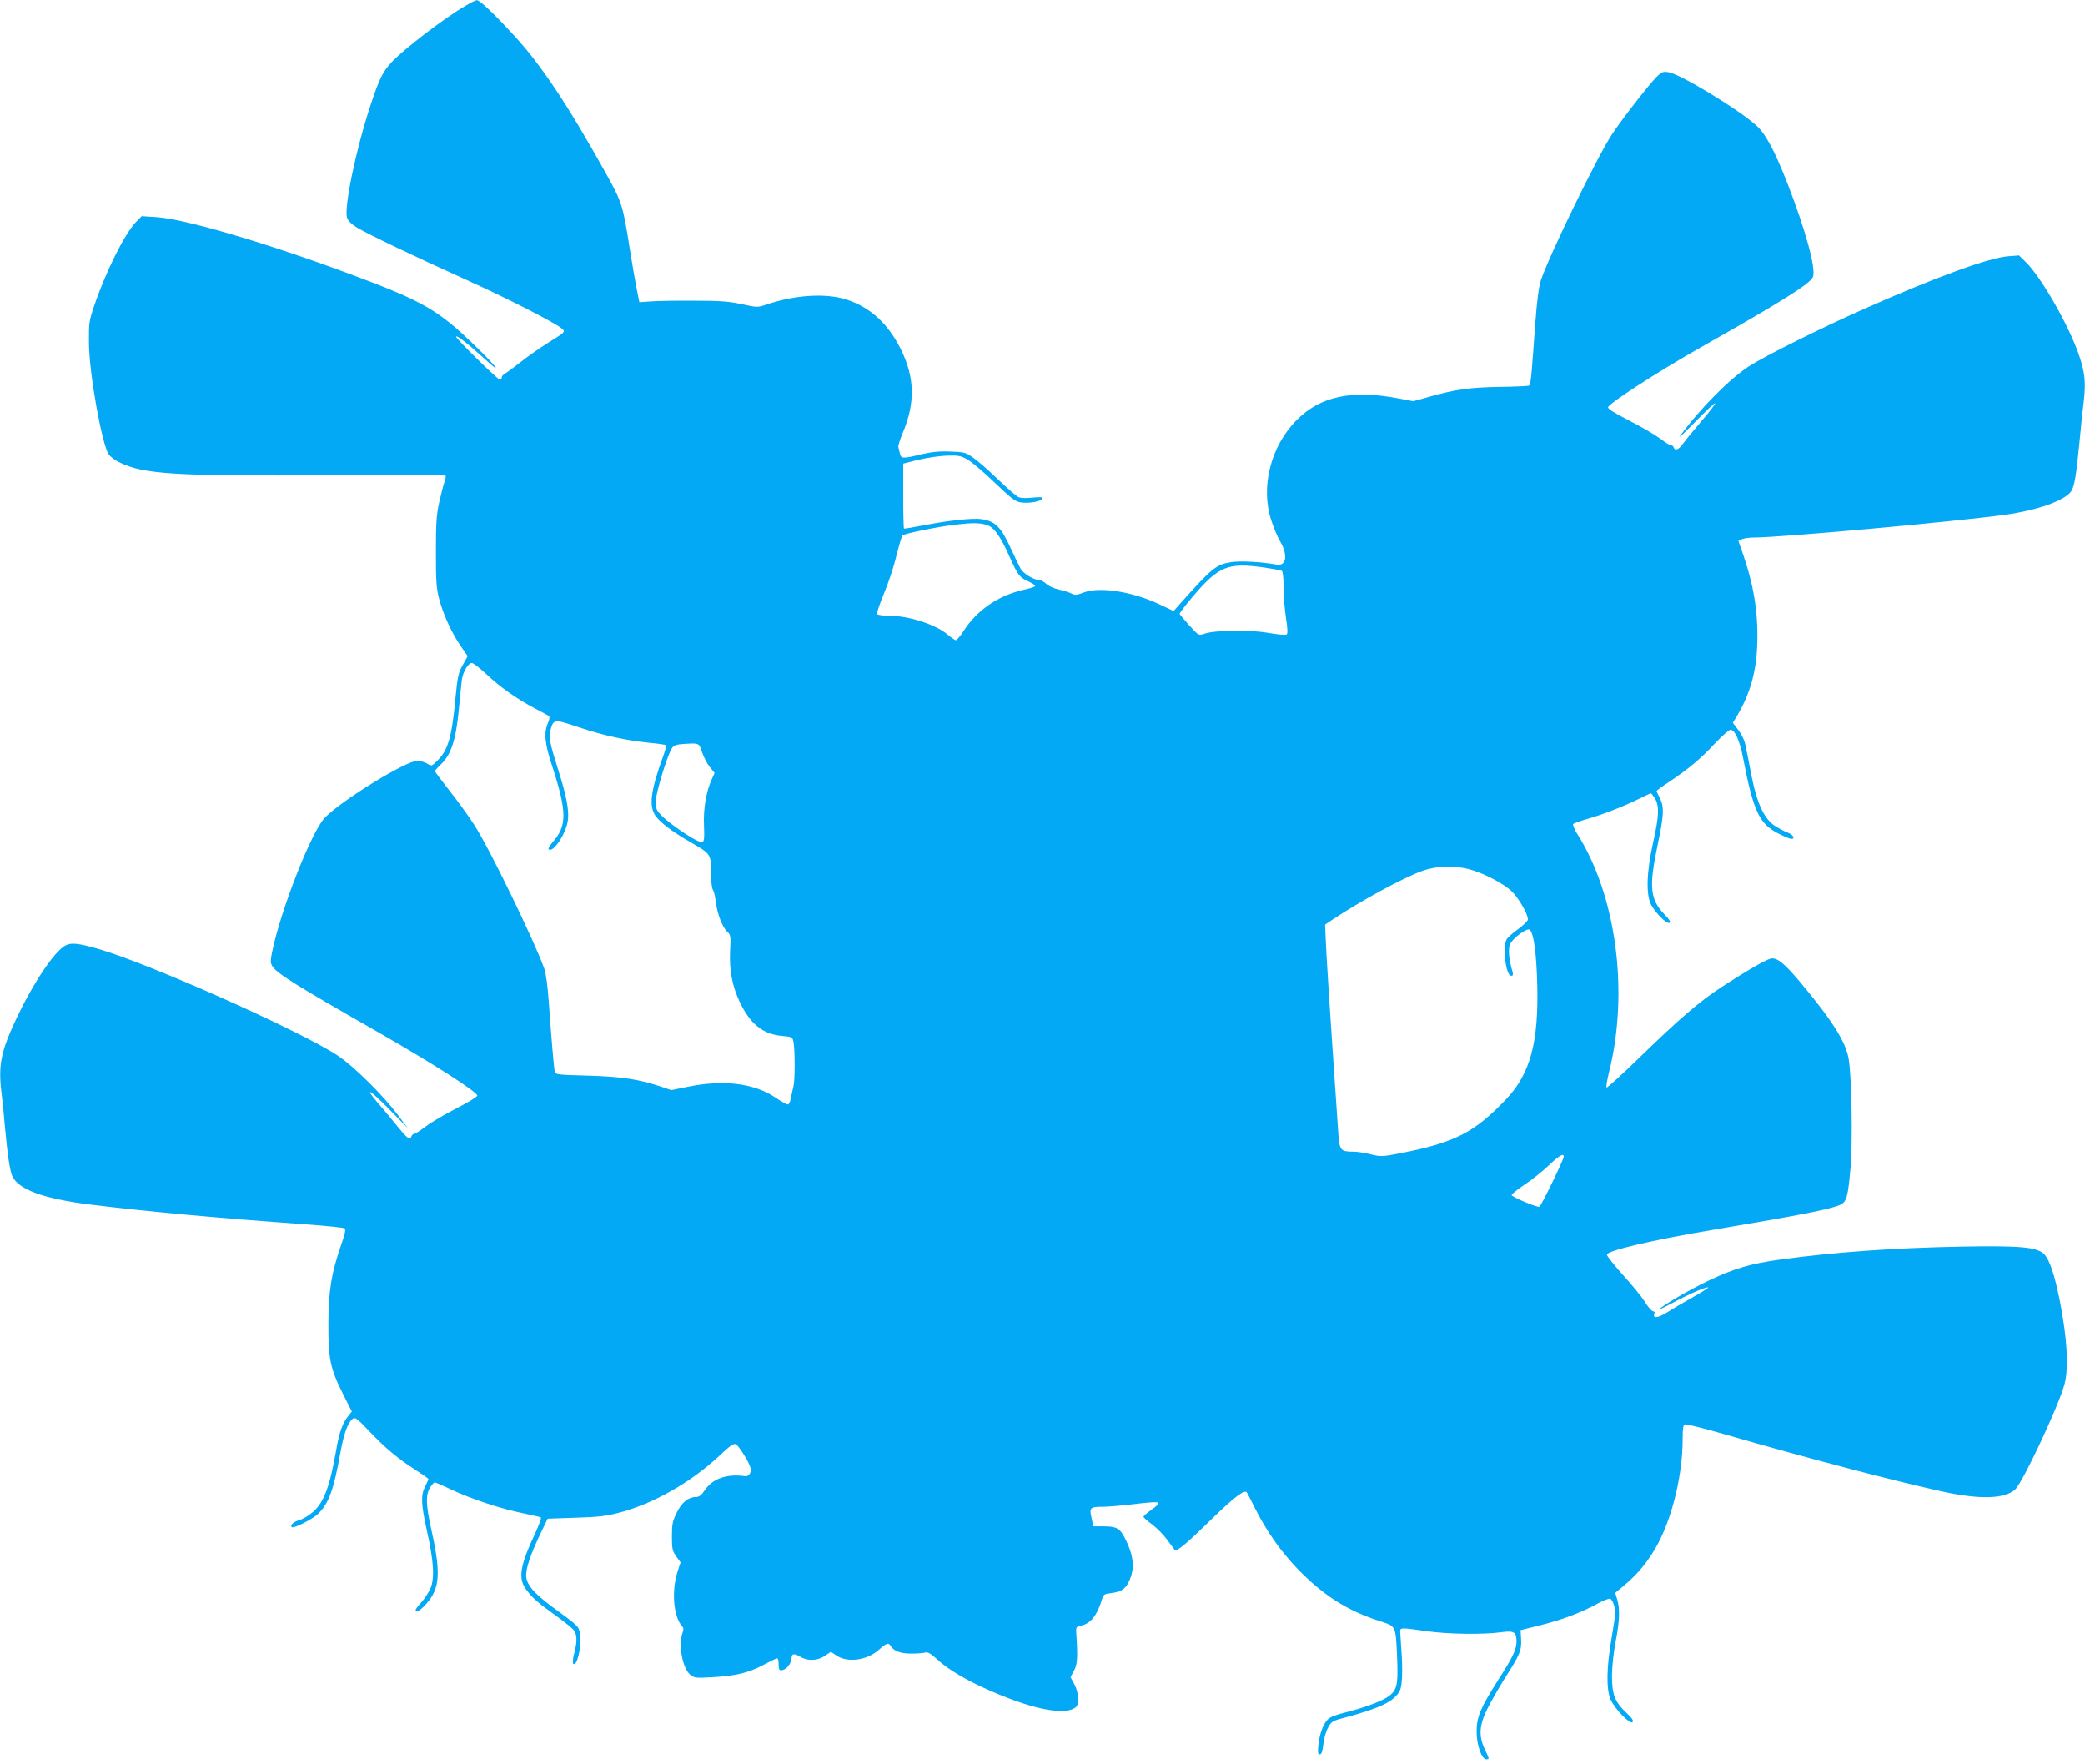 <?xml version="1.0" standalone="no"?>
<!DOCTYPE svg PUBLIC "-//W3C//DTD SVG 20010904//EN"
 "http://www.w3.org/TR/2001/REC-SVG-20010904/DTD/svg10.dtd">
<svg version="1.0" xmlns="http://www.w3.org/2000/svg"
 width="1280pt" height="1083pt" viewBox="0 0 1280 1083"
 preserveAspectRatio="xMidYMid meet">
<g transform="translate(0,1083) scale(0.1,-0.1)"
fill="#03a9f4" stroke="none">
<path d="M2855 10793 c-128 -74 -378 -266 -452 -346 -54 -59 -74 -99 -128
-262 -90 -272 -165 -633 -144 -693 6 -18 29 -40 62 -60 69 -41 330 -166 657
-314 264 -119 568 -274 603 -308 18 -17 15 -20 -83 -81 -56 -35 -136 -91 -177
-124 -42 -33 -84 -64 -94 -70 -11 -5 -19 -15 -19 -22 0 -7 -5 -13 -12 -13 -13
0 -268 250 -268 263 0 14 78 -47 175 -136 115 -105 78 -52 -52 74 -233 227
-322 279 -778 448 -502 187 -1010 337 -1183 348 l-92 6 -38 -39 c-69 -74 -183
-303 -253 -509 -32 -94 -34 -107 -33 -230 1 -186 80 -627 122 -685 10 -14 39
-36 65 -48 147 -74 347 -86 1304 -79 381 3 695 2 698 -3 3 -5 0 -21 -6 -37 -6
-15 -20 -71 -32 -123 -18 -81 -21 -127 -21 -310 0 -190 3 -224 22 -295 27 -97
78 -206 133 -285 l40 -58 -30 -54 c-28 -50 -32 -69 -46 -214 -22 -233 -46
-312 -111 -374 -34 -34 -34 -34 -63 -17 -16 9 -42 17 -58 17 -71 0 -470 -246
-570 -351 -83 -88 -274 -577 -323 -826 -11 -55 -10 -66 4 -87 28 -43 150 -119
657 -408 325 -186 599 -361 599 -384 0 -7 -57 -42 -128 -78 -70 -36 -154 -85
-187 -110 -33 -25 -65 -46 -71 -46 -7 0 -14 -7 -18 -15 -10 -27 -24 -16 -93
69 -37 46 -90 109 -117 140 -87 101 -39 72 75 -45 l112 -114 -64 85 c-90 119
-269 296 -364 359 -226 150 -1154 564 -1469 655 -126 36 -168 41 -204 22 -65
-33 -192 -221 -293 -431 -102 -213 -120 -296 -101 -464 7 -53 17 -150 22 -216
16 -175 31 -276 46 -307 42 -82 191 -136 474 -172 320 -40 767 -82 1325 -122
127 -9 235 -20 241 -25 8 -6 1 -38 -23 -105 -59 -172 -76 -276 -77 -479 -1
-217 11 -276 90 -433 l54 -107 -20 -25 c-36 -44 -57 -102 -74 -200 -41 -237
-77 -333 -146 -393 -24 -21 -62 -43 -83 -49 -35 -10 -57 -31 -46 -43 11 -10
127 48 162 82 65 63 96 147 137 377 22 119 44 180 75 206 15 12 26 4 103 -77
100 -105 177 -169 285 -238 42 -27 77 -51 77 -55 0 -3 -9 -23 -20 -45 -28 -54
-25 -111 11 -273 42 -185 48 -293 21 -354 -11 -25 -36 -63 -56 -85 -39 -44
-43 -53 -22 -53 8 0 33 21 55 47 81 92 88 185 31 443 -36 160 -38 222 -10 268
11 17 24 32 29 32 4 0 51 -20 103 -45 121 -57 306 -118 436 -144 57 -12 108
-23 112 -26 5 -3 -11 -47 -35 -99 -93 -198 -105 -275 -56 -342 39 -53 69 -80
186 -164 55 -39 105 -81 112 -93 16 -29 16 -71 -2 -137 -8 -31 -11 -58 -6 -63
24 -24 56 124 41 188 -9 43 -9 43 -167 159 -118 87 -163 141 -163 196 0 47 28
130 86 251 l46 96 172 6 c141 4 188 10 268 31 211 56 435 183 612 347 71 67
91 81 105 72 19 -12 79 -108 88 -142 8 -30 -9 -57 -33 -53 -111 16 -200 -15
-247 -86 -22 -32 -35 -42 -55 -42 -46 0 -88 -34 -118 -97 -25 -50 -29 -70 -29
-144 0 -77 3 -90 26 -123 l27 -37 -20 -62 c-36 -116 -23 -271 28 -328 11 -12
12 -22 4 -43 -27 -72 0 -219 48 -257 25 -20 34 -21 137 -15 141 8 222 27 313
76 41 22 78 40 83 40 5 0 9 -15 9 -33 0 -42 6 -48 35 -35 23 10 45 46 45 73 0
24 18 26 52 5 46 -28 106 -26 152 5 l37 25 31 -21 c67 -48 188 -33 262 32 47
42 61 47 73 26 20 -33 63 -49 130 -48 37 0 75 3 85 7 13 4 35 -9 73 -44 69
-64 190 -134 340 -198 257 -111 448 -146 510 -94 22 19 18 88 -9 140 l-24 44
22 41 c21 39 23 84 13 234 -2 32 1 36 31 42 58 12 98 63 128 164 8 26 15 31
54 35 61 8 87 24 109 68 39 79 33 158 -21 265 -33 66 -52 77 -138 77 l-58 0
-11 52 c-14 62 -9 68 69 68 30 0 111 7 180 15 186 22 193 20 115 -36 -25 -18
-45 -36 -45 -40 0 -5 24 -26 54 -48 29 -22 70 -64 91 -93 21 -29 42 -57 46
-62 12 -14 69 33 235 196 131 127 193 174 208 157 2 -2 25 -47 51 -99 69 -137
156 -262 259 -369 157 -163 306 -258 504 -322 104 -33 100 -25 109 -224 7
-175 0 -205 -64 -246 -47 -29 -149 -66 -263 -94 -36 -9 -76 -23 -88 -32 -32
-20 -59 -85 -68 -161 -5 -51 -4 -62 8 -62 11 0 17 17 22 61 3 34 16 80 29 103
21 39 26 42 118 66 159 43 248 79 289 119 33 31 39 44 45 95 4 32 4 108 0 170
-4 61 -8 122 -9 136 -1 30 -2 30 167 6 129 -18 342 -21 452 -6 81 11 95 2 95
-59 -1 -47 -22 -93 -110 -230 -112 -176 -135 -231 -135 -321 0 -83 31 -170 59
-170 20 0 21 -2 -9 62 -38 81 -34 145 14 244 21 43 71 130 110 193 92 143 103
170 99 239 l-3 55 110 27 c141 35 258 79 352 130 41 23 81 39 88 36 8 -3 19
-23 25 -45 9 -33 6 -67 -15 -188 -33 -190 -35 -323 -7 -387 26 -58 119 -153
134 -138 8 8 -1 23 -34 54 -75 70 -92 115 -92 233 1 59 10 145 23 210 24 124
27 199 9 257 l-12 40 50 41 c76 65 122 116 173 194 112 167 191 462 191 711 0
63 3 84 14 88 8 3 124 -26 258 -65 504 -145 989 -273 1312 -345 236 -53 394
-49 458 11 48 46 269 518 303 648 26 101 15 286 -30 512 -32 159 -62 248 -94
282 -43 46 -144 55 -526 48 -403 -8 -764 -34 -1088 -78 -191 -26 -292 -56
-453 -133 -117 -56 -294 -160 -294 -172 0 -3 42 18 92 45 98 52 198 95 205 87
2 -2 -42 -30 -99 -62 -57 -32 -127 -73 -156 -92 -53 -33 -87 -37 -76 -7 4 9 1
15 -7 15 -8 0 -32 27 -53 61 -21 33 -82 107 -135 165 -53 59 -96 113 -96 122
0 24 284 91 650 152 557 94 734 129 787 156 35 18 44 53 59 229 13 156 7 546
-11 660 -16 107 -100 239 -302 480 -97 115 -140 149 -178 140 -33 -8 -157 -80
-299 -173 -141 -92 -261 -196 -509 -437 -106 -103 -196 -185 -199 -181 -4 3 3
46 15 94 124 496 44 1088 -197 1466 -17 28 -27 54 -23 58 4 4 48 20 97 34 95
27 225 79 317 125 32 16 60 29 63 29 3 0 14 -15 25 -32 28 -46 25 -109 -12
-273 -40 -180 -44 -318 -11 -380 28 -52 97 -120 113 -110 8 5 -1 21 -29 49
-91 93 -99 169 -46 422 40 191 43 240 15 294 -11 22 -20 42 -20 44 0 3 35 29
78 57 117 78 193 141 280 235 44 46 86 84 95 84 28 0 58 -68 78 -173 64 -331
99 -405 221 -466 34 -17 67 -31 75 -31 26 0 12 26 -20 38 -18 6 -53 25 -79 41
-66 42 -111 137 -144 302 -13 68 -29 151 -36 183 -7 39 -23 74 -46 104 l-34
45 22 36 c80 133 119 263 127 426 9 191 -15 360 -81 557 l-34 99 25 10 c13 5
43 9 65 9 168 0 1226 96 1549 140 199 28 368 88 405 145 19 29 31 100 49 288
8 89 20 205 27 259 14 118 8 180 -27 283 -58 176 -229 477 -326 574 l-44 43
-65 -5 c-117 -8 -448 -129 -885 -323 -265 -117 -611 -290 -709 -353 -121 -80
-301 -261 -421 -426 -17 -22 25 16 92 85 67 69 122 120 123 114 0 -5 -36 -53
-81 -105 -44 -52 -95 -113 -112 -136 -31 -44 -53 -54 -63 -28 -4 8 -9 13 -13
10 -4 -2 -34 16 -67 41 -32 24 -119 75 -192 112 -90 46 -131 72 -130 82 4 23
309 220 554 359 513 290 687 399 704 441 20 49 -46 291 -157 575 -79 202 -136
307 -192 356 -114 102 -471 317 -539 326 -34 5 -42 1 -76 -33 -48 -50 -207
-254 -269 -347 -87 -131 -384 -740 -437 -896 -13 -41 -24 -121 -35 -267 -8
-115 -18 -246 -22 -292 -3 -45 -10 -85 -16 -89 -5 -3 -87 -7 -181 -8 -183 -3
-273 -16 -433 -61 l-97 -27 -90 17 c-286 55 -480 14 -626 -133 -160 -161 -223
-413 -155 -617 14 -44 39 -103 56 -131 47 -84 35 -150 -24 -139 -93 17 -222
24 -279 15 -94 -15 -118 -36 -323 -266 l-30 -34 -85 40 c-165 79 -368 111
-466 74 -44 -17 -55 -18 -75 -7 -13 7 -49 18 -79 25 -32 7 -64 22 -78 36 -13
12 -33 23 -45 23 -32 0 -97 41 -112 70 -8 14 -32 65 -55 114 -64 141 -98 176
-184 189 -52 8 -202 -8 -351 -37 -66 -13 -122 -22 -125 -21 -3 2 -5 92 -5 201
l0 198 95 24 c52 12 131 24 175 25 72 2 85 -1 128 -26 26 -16 101 -79 166
-142 98 -94 124 -114 157 -119 49 -8 126 5 132 23 3 10 -9 11 -61 6 -44 -5
-72 -3 -88 5 -13 7 -69 56 -124 109 -55 53 -122 112 -150 131 -47 33 -56 35
-140 38 -67 3 -114 -2 -179 -17 -115 -28 -124 -27 -132 7 -3 15 -7 32 -9 39
-2 6 10 44 26 83 79 186 75 342 -10 515 -79 158 -188 259 -334 306 -126 41
-317 29 -493 -31 -52 -18 -55 -18 -151 3 -80 17 -134 21 -288 21 -104 1 -224
-1 -265 -4 l-75 -5 -17 85 c-9 47 -29 159 -43 250 -41 261 -47 278 -142 450
-236 424 -399 669 -565 850 -132 143 -214 221 -232 219 -6 0 -38 -16 -71 -36z
m3198 -3184 c48 -13 86 -65 145 -197 50 -113 62 -128 121 -154 24 -11 39 -23
35 -27 -5 -5 -40 -15 -79 -24 -151 -36 -279 -125 -359 -250 -20 -31 -42 -57
-47 -57 -6 0 -27 14 -47 31 -73 64 -241 119 -363 119 -37 0 -71 5 -74 10 -4 6
15 61 40 122 26 61 61 165 77 232 17 67 34 125 38 129 9 11 227 55 323 66 104
12 147 12 190 0z m1709 -263 c53 -8 101 -17 107 -20 7 -5 11 -45 11 -104 0
-53 7 -137 15 -187 9 -55 11 -93 5 -99 -6 -6 -50 -2 -115 9 -116 20 -329 17
-393 -6 -33 -11 -34 -11 -90 51 -31 35 -58 66 -60 71 -2 4 32 49 75 100 165
195 219 217 445 185z m-4778 -653 c83 -79 188 -153 300 -212 44 -23 83 -44 87
-47 5 -3 2 -22 -7 -42 -26 -60 -20 -126 25 -262 93 -287 93 -369 2 -472 -20
-24 -28 -39 -21 -43 29 -18 106 101 116 178 9 60 -9 154 -57 304 -55 174 -61
207 -49 253 18 66 23 66 172 16 151 -51 295 -82 435 -96 52 -5 98 -11 101 -15
3 -3 -4 -33 -17 -68 -77 -210 -89 -308 -46 -366 31 -43 103 -97 214 -161 125
-72 126 -73 126 -185 0 -52 5 -98 11 -106 6 -8 14 -40 18 -71 8 -74 40 -159
70 -187 22 -20 23 -27 18 -120 -5 -117 13 -214 59 -311 63 -135 143 -199 258
-209 63 -6 66 -7 72 -36 10 -47 10 -236 0 -275 -5 -19 -12 -52 -16 -72 -3 -22
-12 -38 -19 -38 -7 0 -43 20 -78 44 -129 86 -316 109 -533 65 l-104 -21 -65
22 c-139 46 -243 61 -449 67 -191 5 -197 6 -202 27 -5 25 -21 213 -36 426 -7
97 -17 174 -28 205 -62 172 -338 741 -430 882 -32 50 -100 144 -150 207 -50
64 -91 119 -91 122 0 4 17 23 39 44 64 62 93 158 111 369 6 64 13 132 16 152
7 46 39 99 60 99 9 0 49 -30 88 -67z m1326 -481 c10 -29 31 -70 47 -90 l30
-37 -18 -40 c-34 -76 -52 -180 -47 -286 4 -109 2 -112 -55 -83 -59 31 -172
111 -207 149 -31 32 -35 42 -34 88 1 53 71 281 99 324 12 18 27 23 72 26 97 6
94 7 113 -51z m4705 -717 c88 -22 217 -89 267 -138 42 -41 98 -139 98 -171 0
-9 -27 -35 -59 -59 -33 -23 -65 -52 -72 -64 -26 -49 -4 -223 28 -223 11 0 13
6 9 23 -23 76 -29 143 -15 172 19 39 106 102 121 87 24 -24 40 -143 45 -329
10 -360 -42 -554 -190 -710 -198 -208 -317 -268 -658 -334 -105 -20 -114 -20
-175 -5 -35 9 -81 16 -103 16 -82 0 -87 7 -95 112 -58 843 -74 1099 -78 1207
l-3 75 40 27 c173 116 443 263 560 304 83 29 189 33 280 10z m585 -1765 c0
-18 -139 -305 -150 -308 -15 -5 -170 61 -170 72 1 6 36 35 80 64 44 29 110 82
147 117 64 61 93 78 93 55z"/>
</g>
</svg>
